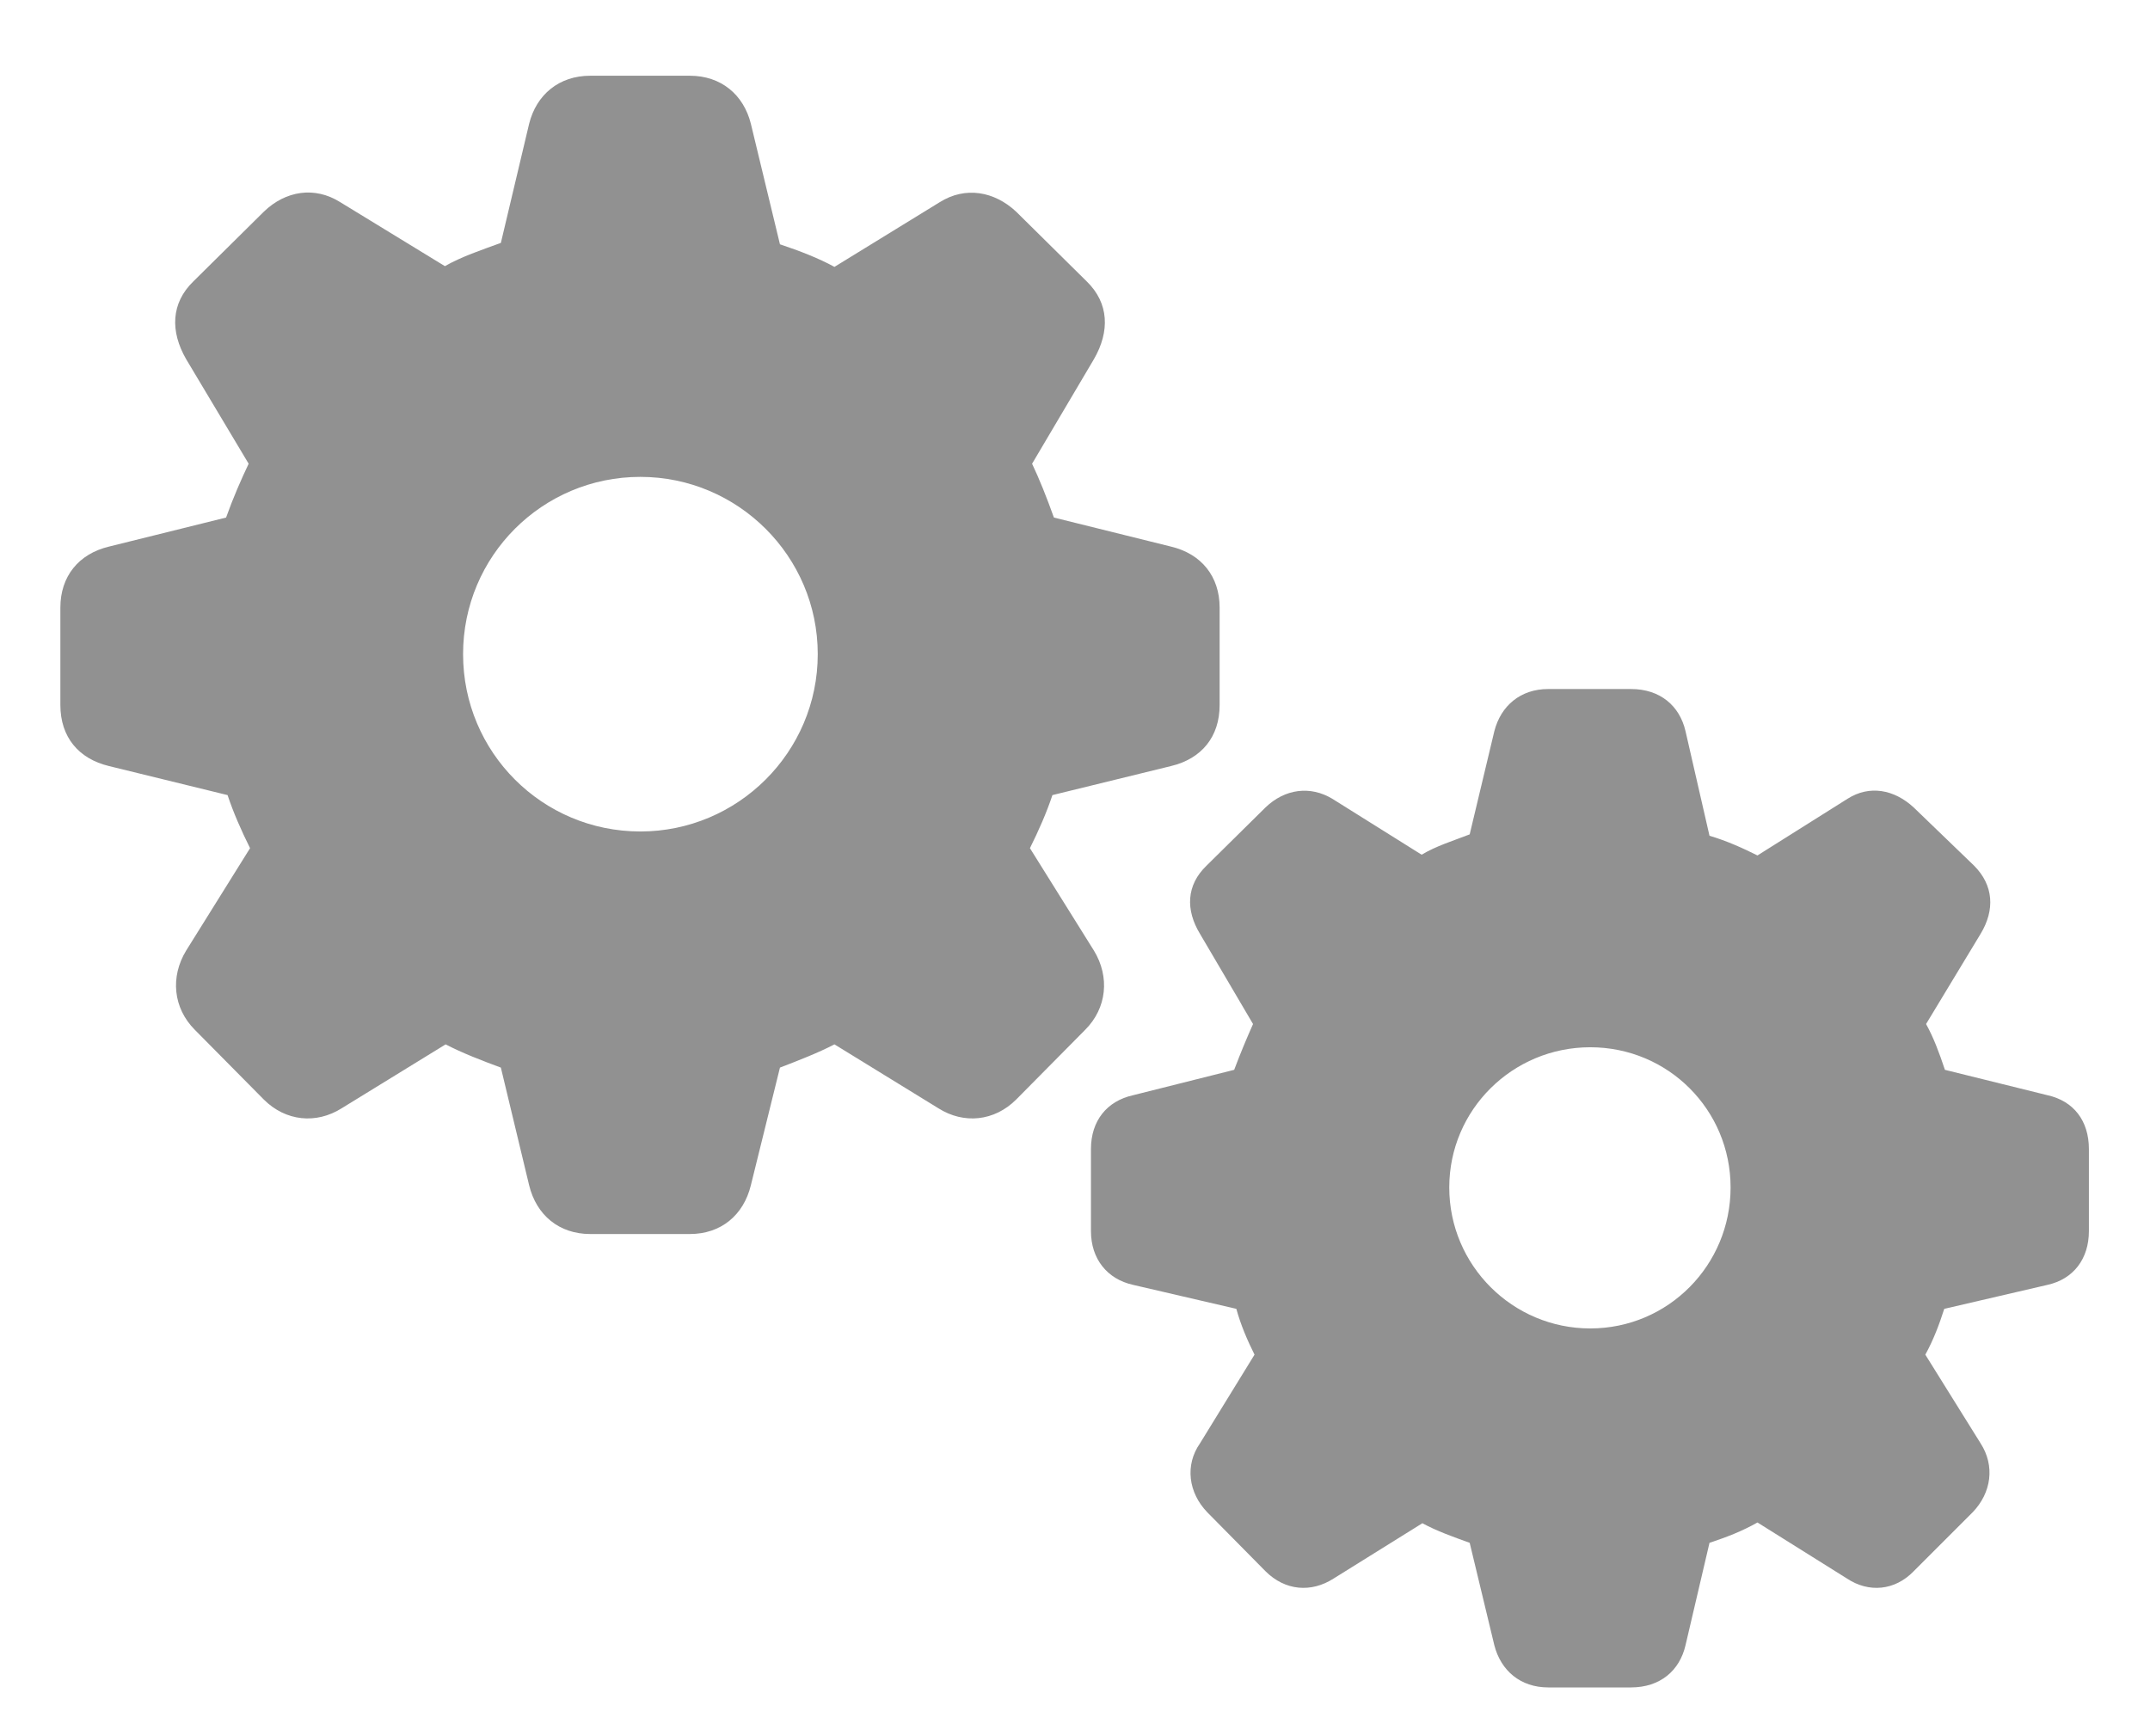 <svg width="26" height="21" viewBox="0 0 26 21" fill="none" xmlns="http://www.w3.org/2000/svg">
<path d="M7.138 14.926C6.76 14.926 6.487 14.697 6.399 14.337L6.057 12.913C5.819 12.825 5.591 12.737 5.389 12.632L4.132 13.405C3.824 13.599 3.455 13.563 3.191 13.3L2.356 12.456C2.093 12.192 2.058 11.815 2.251 11.498L3.024 10.259C2.919 10.048 2.822 9.828 2.752 9.617L1.319 9.266C0.95 9.178 0.73 8.914 0.73 8.527V7.35C0.73 6.972 0.95 6.699 1.319 6.611L2.734 6.26C2.822 6.014 2.919 5.794 3.007 5.609L2.251 4.344C2.058 4.01 2.066 3.667 2.339 3.403L3.191 2.56C3.455 2.305 3.807 2.252 4.114 2.445L5.38 3.219C5.582 3.104 5.819 3.025 6.057 2.938L6.399 1.496C6.487 1.145 6.76 0.916 7.138 0.916H8.342C8.72 0.916 8.992 1.145 9.08 1.496L9.432 2.955C9.669 3.034 9.897 3.122 10.091 3.228L11.365 2.445C11.673 2.252 12.024 2.313 12.288 2.56L13.141 3.403C13.413 3.667 13.422 4.01 13.229 4.344L12.481 5.609C12.569 5.794 12.657 6.014 12.745 6.26L14.16 6.611C14.529 6.699 14.749 6.972 14.749 7.35V8.527C14.749 8.914 14.529 9.178 14.16 9.266L12.727 9.617C12.657 9.828 12.56 10.048 12.455 10.259L13.229 11.498C13.422 11.815 13.387 12.192 13.123 12.456L12.288 13.3C12.024 13.563 11.655 13.599 11.348 13.405L10.091 12.632C9.889 12.737 9.66 12.825 9.432 12.913L9.08 14.337C8.992 14.697 8.72 14.926 8.342 14.926H7.138ZM7.744 10.057C8.922 10.057 9.889 9.099 9.889 7.912C9.889 6.726 8.922 5.768 7.744 5.768C6.558 5.768 5.6 6.726 5.6 7.912C5.6 9.099 6.558 10.057 7.744 10.057ZM18.722 20.41C18.388 20.41 18.15 20.208 18.071 19.9L17.773 18.661C17.579 18.591 17.377 18.52 17.201 18.424L16.129 19.092C15.856 19.268 15.54 19.241 15.303 19.004L14.6 18.292C14.371 18.055 14.327 17.721 14.512 17.457L15.171 16.385C15.083 16.209 15.004 16.024 14.951 15.831L13.703 15.541C13.387 15.471 13.193 15.225 13.193 14.891V13.898C13.193 13.555 13.387 13.317 13.703 13.247L14.925 12.94C15.004 12.729 15.083 12.544 15.153 12.386L14.512 11.296C14.336 11.006 14.345 10.707 14.591 10.47L15.303 9.767C15.54 9.538 15.848 9.503 16.111 9.661L17.192 10.338C17.368 10.232 17.57 10.171 17.773 10.092L18.071 8.844C18.15 8.536 18.388 8.334 18.722 8.334H19.724C20.075 8.334 20.312 8.536 20.383 8.844L20.673 10.109C20.884 10.171 21.077 10.259 21.253 10.347L22.343 9.661C22.606 9.494 22.905 9.547 23.143 9.767L23.872 10.47C24.109 10.707 24.127 11.006 23.951 11.296L23.292 12.386C23.38 12.544 23.45 12.729 23.52 12.94L24.76 13.247C25.076 13.317 25.261 13.555 25.261 13.898V14.891C25.261 15.225 25.076 15.471 24.76 15.541L23.512 15.831C23.45 16.024 23.38 16.209 23.283 16.385L23.951 17.457C24.127 17.73 24.083 18.055 23.855 18.292L23.143 19.004C22.914 19.241 22.598 19.268 22.334 19.092L21.253 18.415C21.068 18.52 20.884 18.591 20.673 18.661L20.383 19.9C20.312 20.208 20.075 20.41 19.724 20.41H18.722ZM19.231 16.068C20.172 16.068 20.928 15.304 20.928 14.363C20.928 13.423 20.172 12.667 19.231 12.667C18.291 12.667 17.526 13.423 17.526 14.363C17.526 15.304 18.291 16.068 19.231 16.068Z" fill="#919191"/>
</svg>

